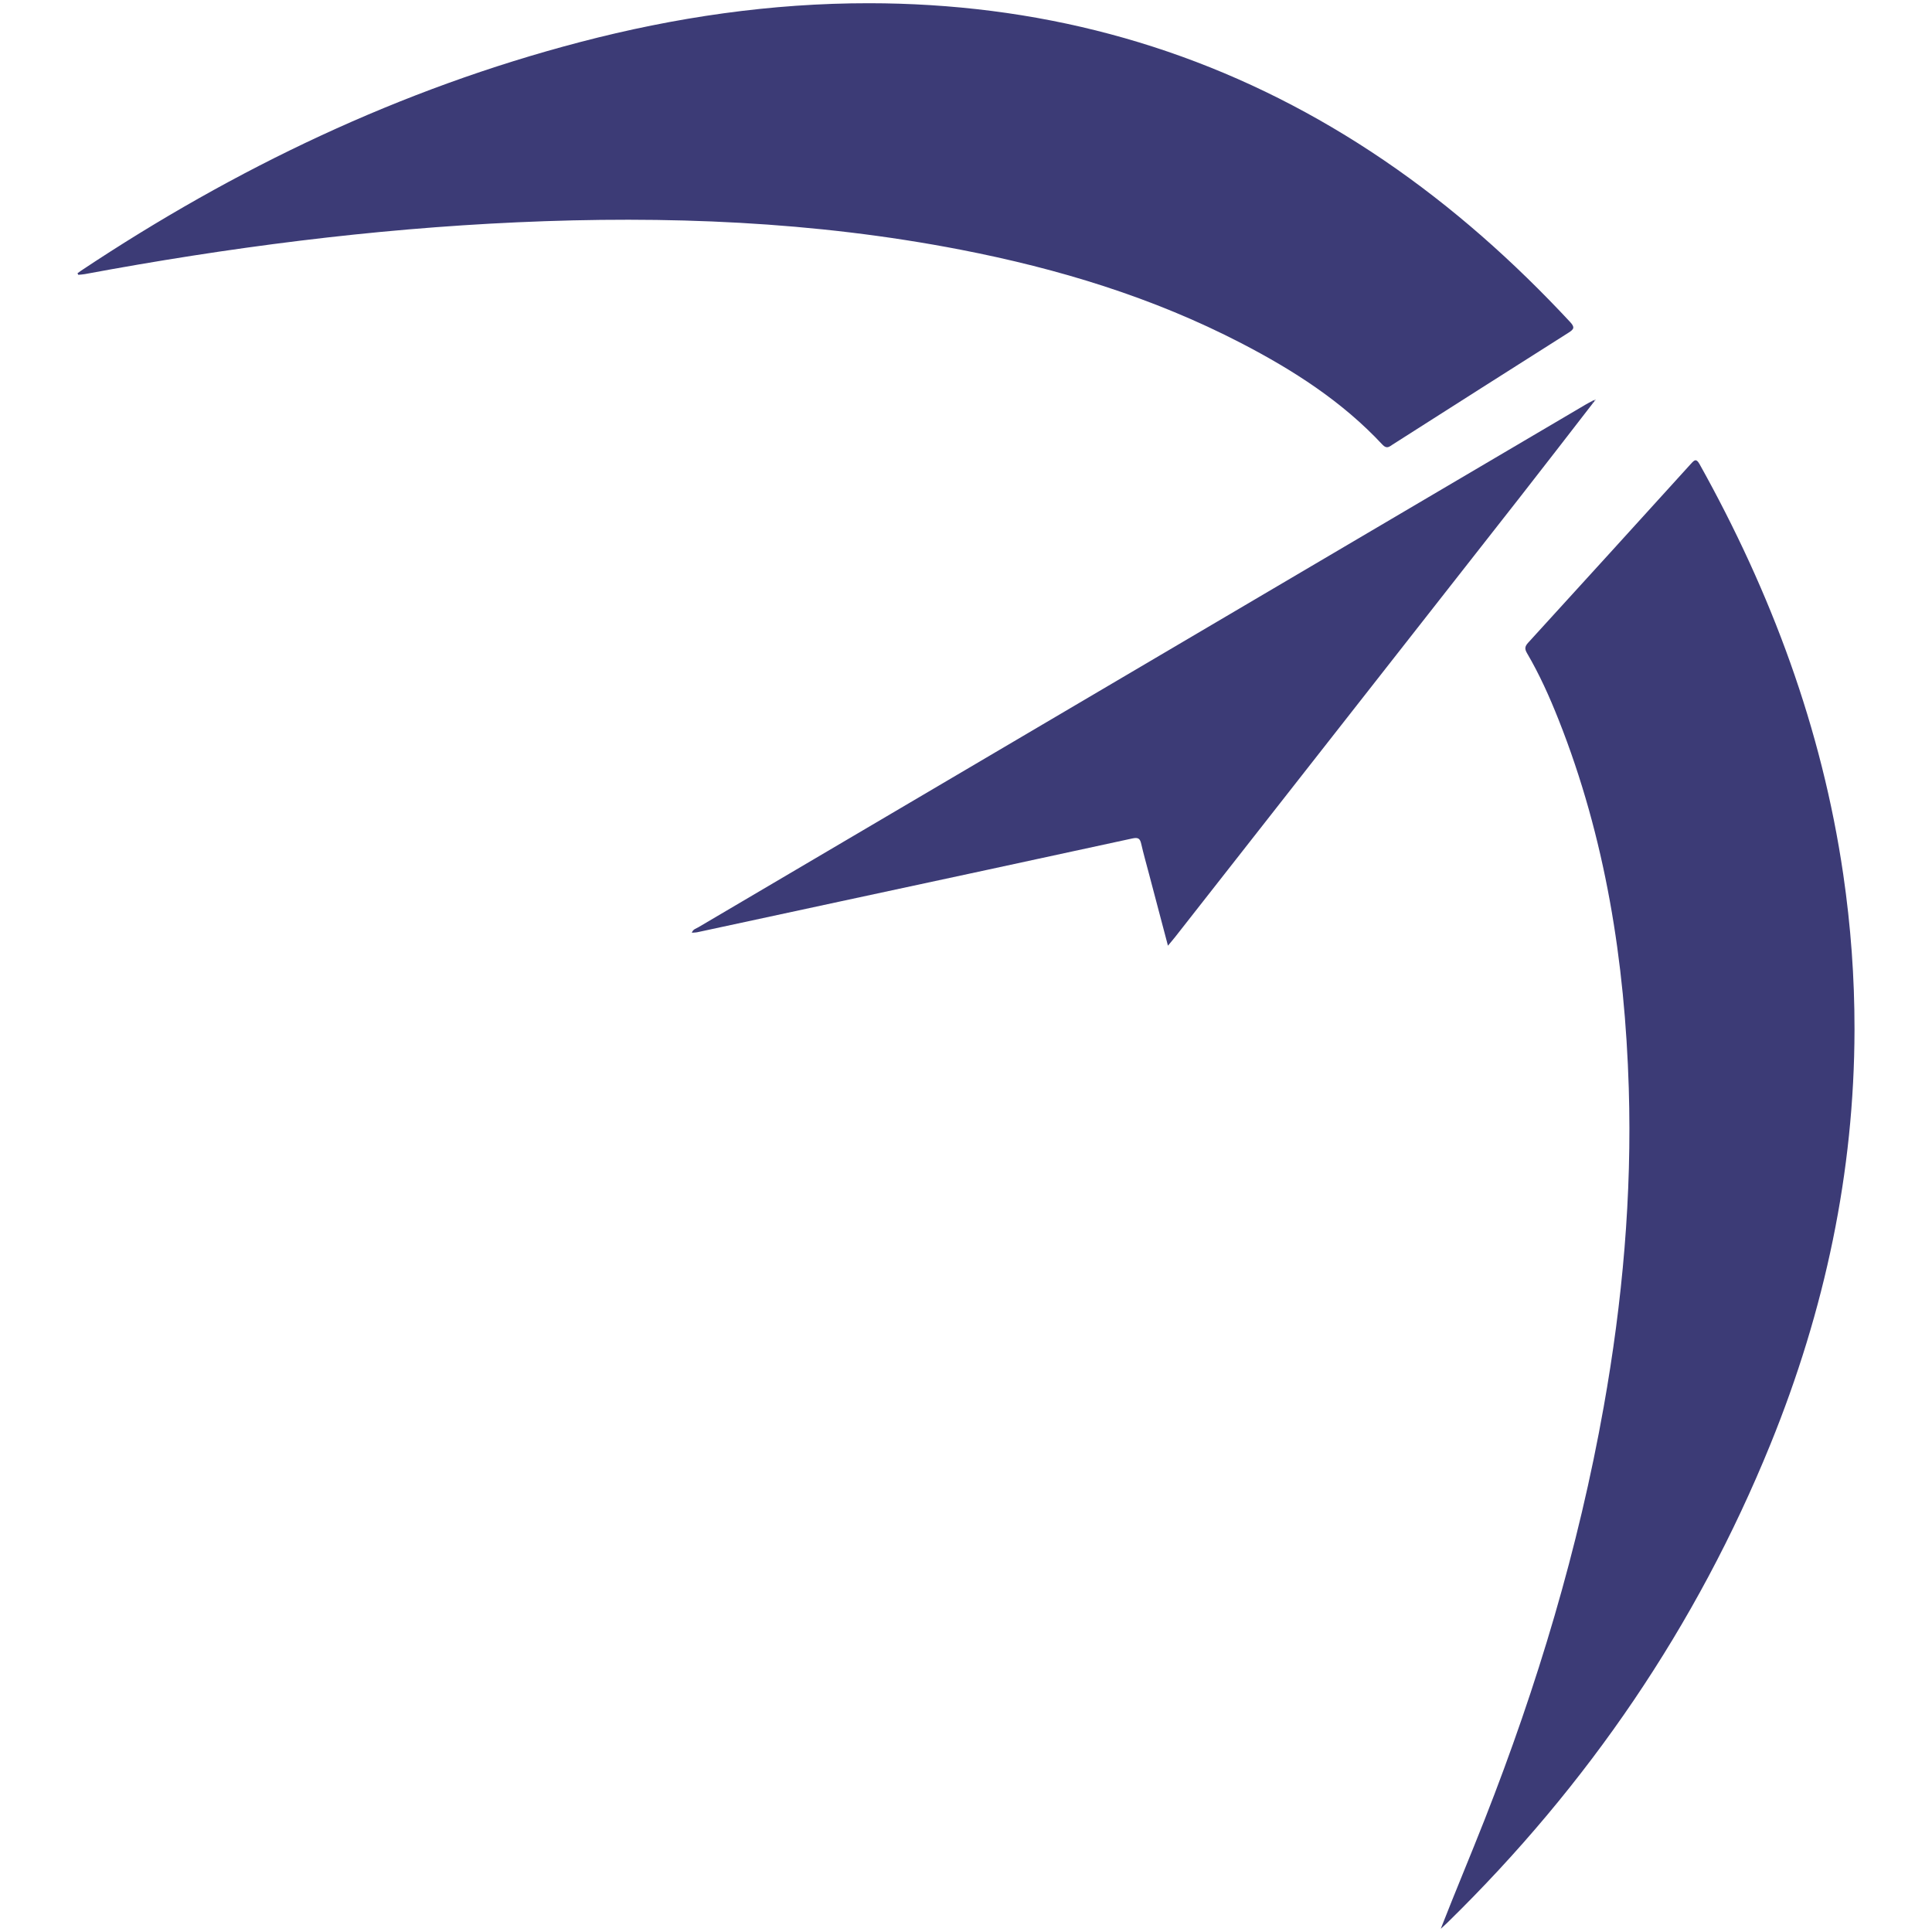<?xml version="1.0" encoding="UTF-8"?>
<!DOCTYPE svg PUBLIC "-//W3C//DTD SVG 1.0//EN" "http://www.w3.org/TR/2001/REC-SVG-20010904/DTD/svg10.dtd">
<!-- Creator: CorelDRAW 2019 (64-Bit) -->
<svg xmlns="http://www.w3.org/2000/svg" xml:space="preserve" width="4.167in" height="4.167in" version="1.0" style="shape-rendering:geometricPrecision; text-rendering:geometricPrecision; image-rendering:optimizeQuality; fill-rule:evenodd; clip-rule:evenodd"
viewBox="0 0 4166.66 4166.66"
 xmlns:xlink="http://www.w3.org/1999/xlink">
 <defs>
  <style type="text/css">
   <![CDATA[
    .fil0 {fill:#3C3B76}
   ]]>
  </style>
 </defs>
 <g id="Layer_x0020_1">
  <g id="آهنگ_x0020_سفر.eps">
   <path class="fil0" d="M167.11 589.37c2.57,-1.85 5.06,-3.8 7.68,-5.56 332.66,-221.31 688.76,-391.7 1076.23,-493.06 205,-53.63 412.71,-83.98 623.46,-83.8 43.76,0.03 87.63,1.39 131.63,4.12 356.87,22.17 683.46,133.78 979.23,335.04 147.3,100.26 279.45,217.91 400.74,348.18 10.94,11.76 8.47,15.77 -3.68,23.45 -126.48,79.99 -252.59,160.58 -378.84,240.91 -7.03,4.47 -12.59,10.52 -22.1,0.31 -86.87,-93.26 -192.52,-160.78 -304.65,-218.92 -191,-99 -394.6,-160.71 -604.93,-201.5 -316.22,-61.31 -635.51,-73.66 -956.52,-59.13 -313.53,14.16 -623.87,54.38 -932.21,111.7 -4.7,0.88 -9.5,1.07 -14.26,1.57 -0.59,-1.11 -1.18,-2.21 -1.78,-3.32l-0.01 0z"/>
   <path class="fil0" d="M3107.22 4159.72c31.11,-79.72 63.9,-157.27 94.7,-235.63 113.48,-288.69 202.34,-584.51 256.74,-890.15 40.51,-227.27 61.12,-456.36 54.04,-687.31 -8.4,-272.88 -50.24,-539.69 -151.57,-794.98 -19.51,-49.14 -41.08,-97.33 -67.87,-142.96 -5.63,-9.63 -4.59,-14.86 2.56,-22.7 117.27,-128.44 234.28,-257.13 351.14,-385.95 7.46,-8.24 11.39,-11.64 18.44,1 154.48,276.92 263.75,569.76 309.81,884.5 16.42,112.15 24.41,223.28 24.33,333.41l0 2.44c-0.56,305.61 -63.39,603.44 -181.42,893.61 -159.51,392.1 -393.34,734.82 -695.85,1030.78 -4.89,4.79 -10.02,9.3 -15.03,13.93l-0.03 0z"/>
   <path class="fil0" d="M3435.65 869.1c-52.57,67.81 -104.88,135.86 -157.82,203.41 -247.5,315.9 -495.2,631.67 -742.81,947.46 -4.52,5.74 -9.29,11.29 -16.15,19.59 -14.25,-53.97 -27.7,-104.85 -41.11,-155.75 -5.61,-21.22 -11.63,-42.37 -16.5,-63.76 -2.61,-11.57 -6.42,-14.56 -19.26,-11.78 -209.19,45.57 -418.52,90.34 -627.8,135.39 -103.3,22.2 -206.57,44.54 -309.89,66.76 -3.79,0.81 -7.77,0.75 -12.3,1.19 2.59,-7.79 9.35,-9.02 14.3,-11.96 637.95,-375.93 1275.98,-751.74 1914.06,-1127.53 4.13,-2.44 8.43,-4.56 12.66,-6.82 0.88,1.26 1.75,2.52 2.61,3.78l0.02 0z"/>
   <path class="fil0" d="M3439.61 865.19c-0.27,-0.94 -0.56,-1.86 -0.84,-2.81 0.87,-0.07 1.75,-0.14 2.59,-0.2 -0.68,0.82 -1.37,1.66 -2.07,2.48l0.32 0.52z"/>
   <path class="fil0" d="M3439.28 864.66c-1.19,1.48 -2.41,2.96 -3.62,4.44 -0.86,-1.26 -1.73,-2.51 -2.61,-3.78 2.17,-1.26 4.28,-3.52 6.57,-0.16 0,0.02 -0.34,-0.5 -0.34,-0.5l0 0z"/>
  </g>
 </g>
</svg>
